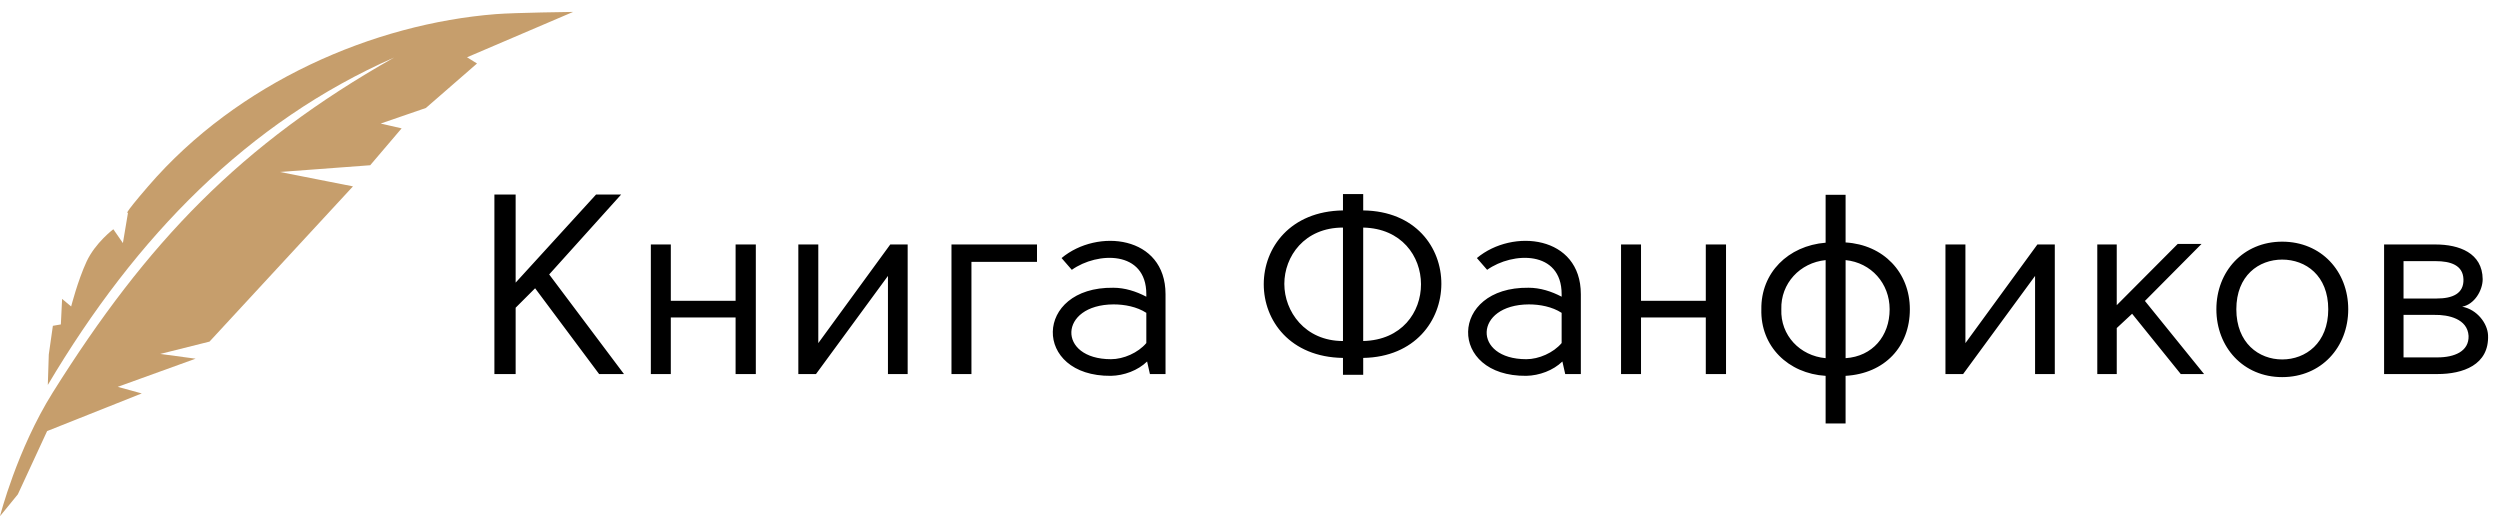 <svg xmlns="http://www.w3.org/2000/svg" width="419.478" height="86.614" viewBox="0 0 419.478 86.614"><path d="M408.49 52.836c2.32-.043 5.543.646 5.715 3.523.086 2.62-2.406 3.608-5.2 3.608h-5.713v-7.133h5.198zm.172-9.02c2.535 0 4.598.68 4.684 3.028.086 2.434-1.848 3.242-4.47 3.242h-5.584v-6.27h5.37zm-8.635 18.946h8.98c4.21 0 8.68-1.505 8.464-6.53-.085-1.935-1.805-4.297-4.34-4.77 2.064-.388 3.44-2.735 3.44-4.618-.044-4.404-3.954-5.822-7.907-5.822h-8.635v21.74zm-6.014-10.87c0-6.36-4.512-11.343-11.085-11.343-6.53 0-11.04 4.983-11.04 11.342 0 6.358 4.51 11.385 11.04 11.385 6.573 0 11.085-5.027 11.085-11.385zm-18.776 0c0-5.67 3.78-8.335 7.69-8.335 3.952 0 7.733 2.665 7.733 8.335s-3.78 8.42-7.733 8.42c-3.91 0-7.69-2.75-7.69-8.42zm-23.33-10.87v21.74h3.266v-7.72l2.577-2.398 8.164 10.118h3.91l-9.925-12.267 9.494-9.56h-3.996l-10.226 10.27V41.02h-3.265zm-10.44 5.276v16.464h3.31v-21.74h-2.922L329.78 57.57V41.022h-3.35v21.74h2.964l12.073-16.464zm-35.144-13.61v8.033c-6.315.517-10.87 5.07-10.784 11.172-.173 6.23 4.51 10.783 10.783 11.17v7.992h3.35v-7.992c6.575-.387 10.785-4.898 10.785-11.17 0-6.188-4.425-10.827-10.784-11.214v-7.99h-3.35zm3.35 10.955c4.298.43 7.392 3.91 7.392 8.25 0 4.51-2.88 7.903-7.39 8.205V43.643zm-10.782 8.25c-.128-4.34 3.138-7.82 7.434-8.25v16.455c-4.297-.388-7.605-3.824-7.433-8.206zm-26.895-10.87v21.74h3.352v-9.496h10.87v9.495h3.394v-21.74h-3.394v9.452h-10.87v-9.452h-3.35zm-6.745 21.74V49.356c0-9.84-11.43-11.085-17.443-6.058l1.72 1.976c4.295-3.05 12.502-3.31 12.502 4.08v.43c-1.72-.902-3.61-1.503-5.544-1.503-13.36-.172-13.576 14.908-.387 14.78 2.19-.044 4.51-.903 6.057-2.407l.473 2.106h2.62zm-3.222-10.27v5.07c-1.375 1.633-3.824 2.707-5.93 2.707-9.065 0-8.808-9.152.43-9.195 1.847 0 3.91.386 5.5 1.418zm-46.53-4.854c0-4.6 3.352-9.455 9.84-9.455V57.22c-6.402 0-9.84-4.984-9.84-9.58zm13.233-9.454c12.89.258 12.976 18.733 0 19.034V38.186zm-3.393-2.878c-17.7.258-17.745 24.49 0 24.748v2.836h3.395v-2.836c17.4-.302 17.572-24.532 0-24.748v-2.75h-3.395v2.75zm-29.774 27.454V49.357c0-9.84-11.43-11.085-17.444-6.058l1.718 1.976c4.296-3.05 12.503-3.31 12.503 4.08v.43c-1.718-.902-3.61-1.503-5.542-1.503-13.36-.172-13.576 14.908-.387 14.78 2.193-.044 4.513-.903 6.06-2.407l.472 2.106h2.62zm-3.222-10.27v5.07c-1.374 1.634-3.823 2.708-5.93 2.708-9.064 0-8.806-9.152.43-9.195 1.848 0 3.91.386 5.5 1.418zm-32.694 10.27h3.35v-18.82h11v-2.92h-14.35v21.74zM148.99 46.298v16.464h3.308v-21.74h-2.92L137.303 57.57V41.022h-3.35v21.74h2.963l12.073-16.464zm-39.784-5.276v21.74h3.35v-9.495h10.87v9.495h3.395v-21.74h-3.393v9.452h-10.87v-9.452h-3.35zm-26.25-8.378v30.12h3.565v-11.13l3.266-3.266 10.74 14.394h4.17L92.148 46.048l12.072-13.405h-4.21l-13.49 14.78v-14.78h-3.567z"/><path fill-rule="evenodd" clip-rule="evenodd" fill="#C69E6C" d="M0 86.614l2.995-3.67 4.912-10.613 15.878-6.316-4.03-1.106 13.068-4.726-5.933-.795 8.265-2.07 24.07-26.047-12.258-2.416 15.15-1.13 5.272-6.188-3.51-.808 7.583-2.613 8.578-7.463-1.675-1.043L96.163 2s-9.78.12-12.962.37C62.74 3.984 39.967 13.75 24.893 31.22c-4.623 5.36-3.413 4.45-3.413 4.45l-.857 5.115-1.606-2.32s-3.027 2.268-4.493 5.432c-1.467 3.163-2.585 7.525-2.585 7.525l-1.518-1.27-.21 4.284-1.34.232-.685 4.813-.164 5.11c14.858-25.05 33.624-44.15 58.1-54.935-25.773 14.59-41.447 30.96-57.275 56.21C2.848 75.436 0 86.614 0 86.614"/></svg>